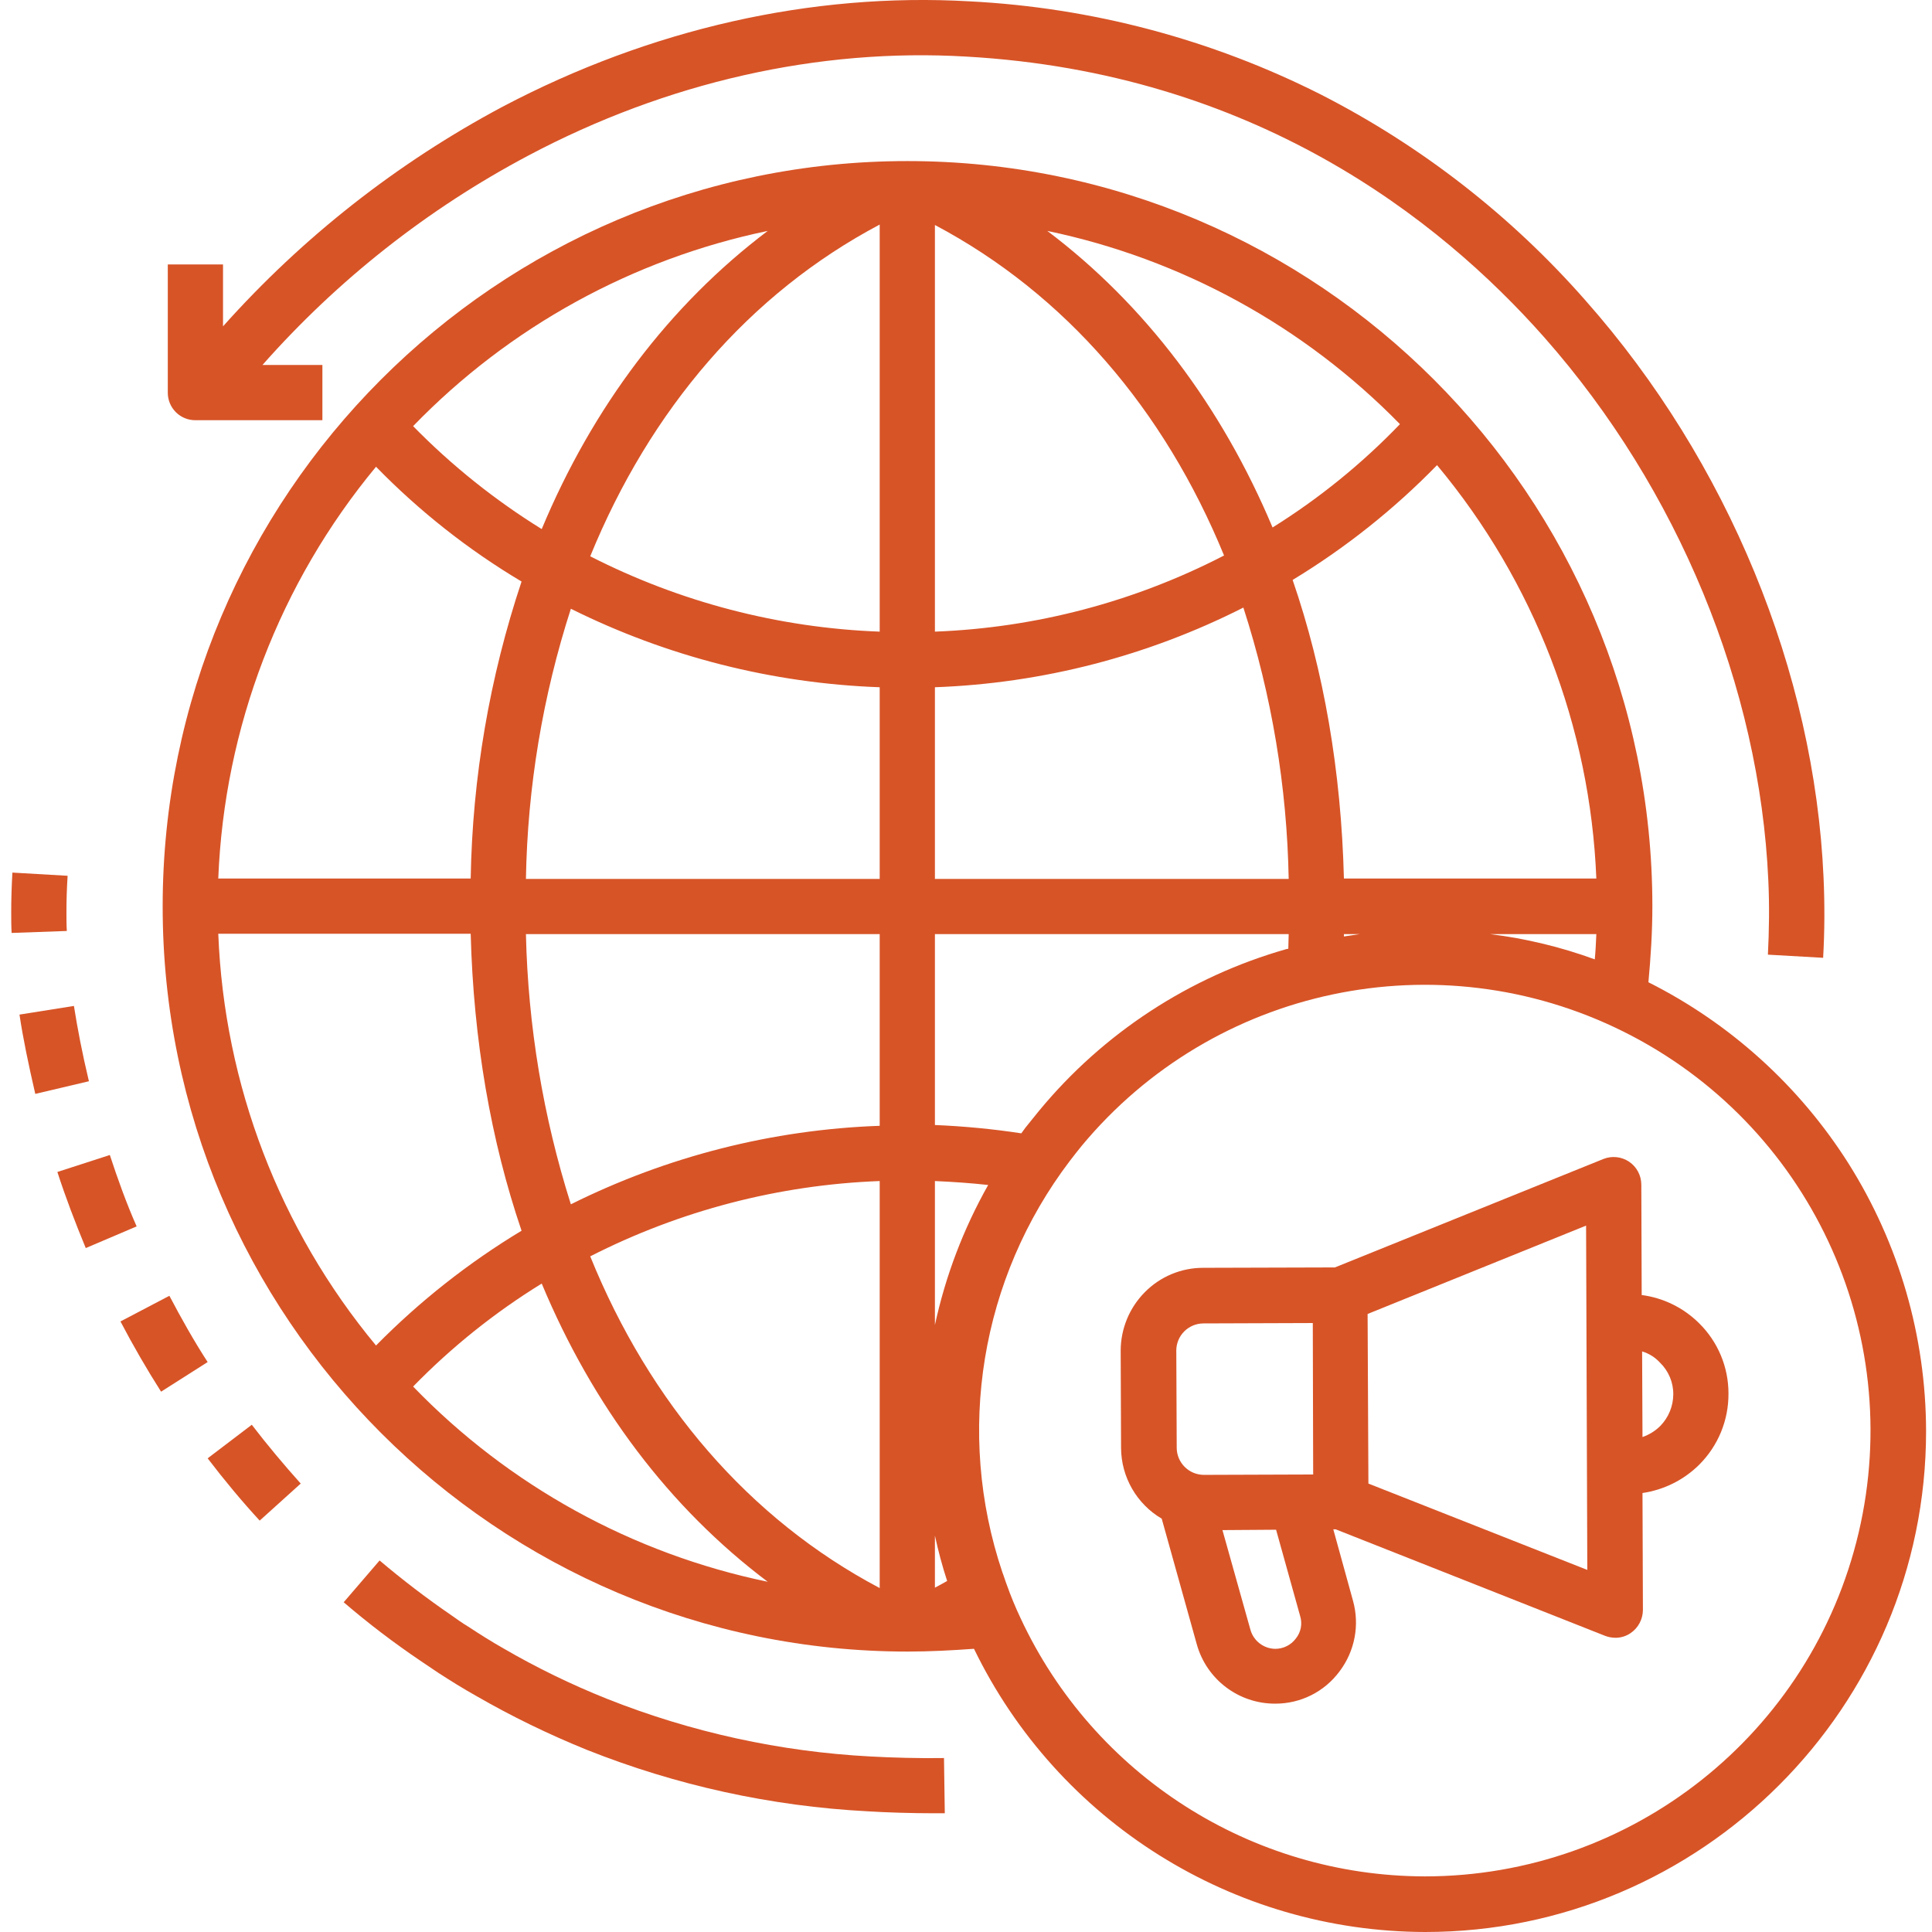 <svg width="46" height="46" viewBox="0 0 46 46" fill="none" xmlns="http://www.w3.org/2000/svg">
<g clip-path="url(#clip0_1_55528)">
<path d="M44.009 27.697C42.842 25.856 41.196 24.366 39.248 23.387C39.304 22.786 39.342 22.185 39.342 21.574C39.342 11.799 31.388 3.835 21.603 3.835C11.818 3.835 3.873 11.799 3.873 21.584C3.873 31.36 11.827 39.323 21.612 39.323C22.138 39.323 22.664 39.295 23.19 39.257C25.188 43.373 29.358 45.99 33.933 46C40.506 46 45.859 40.647 45.859 34.074C45.855 31.816 45.214 29.606 44.009 27.697ZM8.953 32.036C6.658 29.27 5.338 25.824 5.197 22.232H11.207C11.273 24.767 11.686 27.153 12.418 29.303C11.154 30.065 9.989 30.984 8.953 32.036ZM12.418 13.846C11.657 16.127 11.248 18.512 11.207 20.917H5.197C5.339 17.326 6.659 13.88 8.953 11.113C9.985 12.171 11.149 13.09 12.418 13.846ZM34.215 11.075C36.53 13.848 37.863 17.308 38.008 20.917H31.998C31.933 18.363 31.52 15.968 30.777 13.808C32.034 13.046 33.189 12.128 34.215 11.075ZM30.683 20.927H22.26V16.363C24.817 16.27 27.322 15.623 29.604 14.466C30.279 16.555 30.643 18.732 30.683 20.927ZM22.26 15.039V5.357C25.359 7 27.716 9.742 29.144 13.226C27.01 14.329 24.66 14.948 22.26 15.039ZM20.945 15.039C18.544 14.95 16.192 14.337 14.053 13.245C15.48 9.752 17.837 6.991 20.945 5.347V15.039ZM20.945 16.363V20.927H12.522C12.56 18.741 12.921 16.574 13.592 14.494C15.882 15.634 18.389 16.271 20.945 16.363ZM12.522 22.241H20.945V26.805C18.389 26.895 15.882 27.533 13.592 28.674C12.932 26.591 12.572 24.425 12.522 22.241ZM22.26 36.562C22.339 36.927 22.435 37.288 22.551 37.642C22.457 37.698 22.364 37.745 22.26 37.802V36.562ZM20.945 28.12V37.811C17.837 36.168 15.47 33.407 14.053 29.913C16.193 28.822 18.545 28.21 20.945 28.12ZM22.26 31.547V28.12C22.683 28.139 23.105 28.167 23.528 28.214C22.94 29.255 22.512 30.379 22.26 31.547ZM24.739 26.448C24.636 26.58 24.523 26.711 24.42 26.843C24.383 26.89 24.354 26.937 24.317 26.984C23.635 26.88 22.949 26.815 22.26 26.786V22.241H30.683C30.683 22.354 30.674 22.476 30.674 22.589C30.656 22.589 30.646 22.598 30.627 22.598C28.319 23.255 26.266 24.598 24.739 26.448ZM31.998 22.241H32.374C32.252 22.26 32.12 22.279 31.998 22.297V22.241ZM38.008 22.241C37.999 22.438 37.99 22.645 37.971 22.842C37.167 22.548 36.332 22.347 35.482 22.241H38.008ZM33.332 10.099C32.426 11.041 31.407 11.868 30.299 12.559C29.087 9.676 27.265 7.254 24.936 5.498C28.129 6.164 31.052 7.766 33.332 10.099ZM18.279 5.498C15.94 7.263 14.109 9.695 12.898 12.597C11.782 11.906 10.754 11.083 9.836 10.146C12.121 7.786 15.063 6.167 18.279 5.498ZM9.836 33.013C10.752 32.073 11.78 31.25 12.898 30.561C14.109 33.463 15.931 35.895 18.279 37.661C15.061 36.995 12.119 35.376 9.836 33.013ZM33.923 44.676C29.793 44.667 26.041 42.269 24.298 38.525C24.175 38.265 24.065 37.998 23.969 37.727C23.932 37.633 23.904 37.53 23.866 37.436C22.745 34.106 23.347 30.438 25.472 27.641C25.566 27.519 25.66 27.397 25.753 27.284C28.899 23.493 34.24 22.365 38.65 24.56C43.059 26.754 45.38 31.694 44.254 36.49C43.127 41.285 38.849 44.675 33.923 44.676Z" fill="#D75427"/>
<path d="M1.582 21.715C1.582 21.434 1.591 21.143 1.61 20.852L0.295 20.776C0.277 21.096 0.267 21.405 0.267 21.715C0.267 21.875 0.267 22.044 0.277 22.213L1.591 22.166C1.582 22.016 1.582 21.866 1.582 21.715Z" fill="#D75427"/>
<path d="M4.033 30.852L2.868 31.463C3.169 32.036 3.488 32.59 3.835 33.135L4.944 32.43C4.615 31.923 4.315 31.388 4.033 30.852Z" fill="#D75427"/>
<path d="M4.944 34.722C5.338 35.238 5.751 35.736 6.183 36.205L7.16 35.323C6.756 34.872 6.362 34.402 5.995 33.923L4.944 34.722Z" fill="#D75427"/>
<path d="M2.615 27.5L1.366 27.904C1.563 28.515 1.798 29.125 2.042 29.716L3.253 29.2C3.009 28.646 2.803 28.073 2.615 27.5Z" fill="#D75427"/>
<path d="M1.76 23.951L0.464 24.157C0.549 24.73 0.68 25.35 0.84 26.045L2.117 25.744C1.957 25.078 1.845 24.486 1.76 23.951Z" fill="#D75427"/>
<path d="M20.729 41.821C18.578 41.708 16.459 41.245 14.457 40.45C13.605 40.11 12.779 39.708 11.987 39.248C11.705 39.088 11.423 38.91 11.151 38.731C11.01 38.647 10.879 38.553 10.747 38.459C10.155 38.053 9.585 37.617 9.038 37.154L8.183 38.149C8.763 38.647 9.372 39.111 10.005 39.539C10.146 39.633 10.296 39.736 10.437 39.83C10.728 40.018 11.029 40.206 11.329 40.374C12.178 40.864 13.06 41.293 13.968 41.661C16.102 42.511 18.36 43.006 20.654 43.126C21.086 43.154 21.715 43.173 22.232 43.173H22.495L22.476 41.858C21.941 41.868 21.208 41.849 20.729 41.821Z" fill="#D75427"/>
<path d="M4.652 10.005H7.676V8.69H6.249C8.042 6.661 10.186 4.972 12.579 3.704C15.874 1.957 19.481 1.14 23.002 1.347C29.838 1.732 34.262 5.197 36.769 8.033C39.953 11.639 41.896 16.354 42.103 20.964C42.131 21.556 42.122 22.157 42.093 22.73L43.408 22.805C43.444 22.17 43.447 21.534 43.418 20.898C43.202 15.996 41.136 10.982 37.755 7.16C35.982 5.138 33.84 3.471 31.444 2.248C28.843 0.936 25.996 0.181 23.087 0.032C19.321 -0.184 15.48 0.69 11.968 2.54C9.458 3.878 7.204 5.648 5.31 7.77V6.296H3.995V9.348C3.994 9.522 4.063 9.69 4.187 9.814C4.31 9.937 4.478 10.006 4.652 10.005Z" fill="#D75427"/>
<path d="M39.088 30.834L39.079 28.205C39.078 27.987 38.97 27.783 38.79 27.661C38.609 27.539 38.38 27.514 38.178 27.594L31.783 30.177L28.646 30.186C28.123 30.186 27.622 30.395 27.256 30.768C26.89 31.138 26.684 31.637 26.683 32.158L26.692 34.478C26.696 35.169 27.064 35.808 27.66 36.159L28.496 39.154C28.73 39.987 29.49 40.563 30.355 40.563H30.364C30.968 40.565 31.537 40.279 31.895 39.793C32.258 39.313 32.376 38.691 32.214 38.112L31.745 36.412H31.801L38.215 38.948C38.293 38.978 38.376 38.993 38.459 38.995C38.59 38.996 38.718 38.957 38.826 38.882C39.006 38.759 39.114 38.555 39.117 38.337L39.107 35.548C39.619 35.473 40.093 35.236 40.459 34.872C40.908 34.424 41.158 33.815 41.154 33.182C41.156 32.549 40.902 31.943 40.45 31.501C40.081 31.136 39.603 30.901 39.088 30.834ZM28.655 31.51L31.257 31.501L31.266 35.107L28.665 35.116C28.307 35.115 28.017 34.826 28.017 34.468L28.007 32.149C28.012 31.794 28.301 31.51 28.655 31.51ZM30.956 38.478C31.013 38.663 30.974 38.864 30.853 39.013C30.738 39.167 30.557 39.258 30.364 39.258C30.089 39.255 29.849 39.071 29.773 38.807L29.106 36.431L30.383 36.422L30.956 38.478ZM32.581 35.323L32.562 31.285L37.764 29.181L37.793 37.379L32.581 35.323ZM39.53 33.952C39.411 34.07 39.266 34.16 39.107 34.215L39.098 32.177C39.26 32.225 39.406 32.316 39.52 32.44C39.727 32.639 39.843 32.914 39.84 33.2C39.838 33.481 39.727 33.751 39.53 33.952Z" fill="#D75427"/>
</g>
<defs>
<clipPath id="clip0_1_55528">
<rect width="46" height="46" fill="white"/>
</clipPath>
</defs>
</svg>
